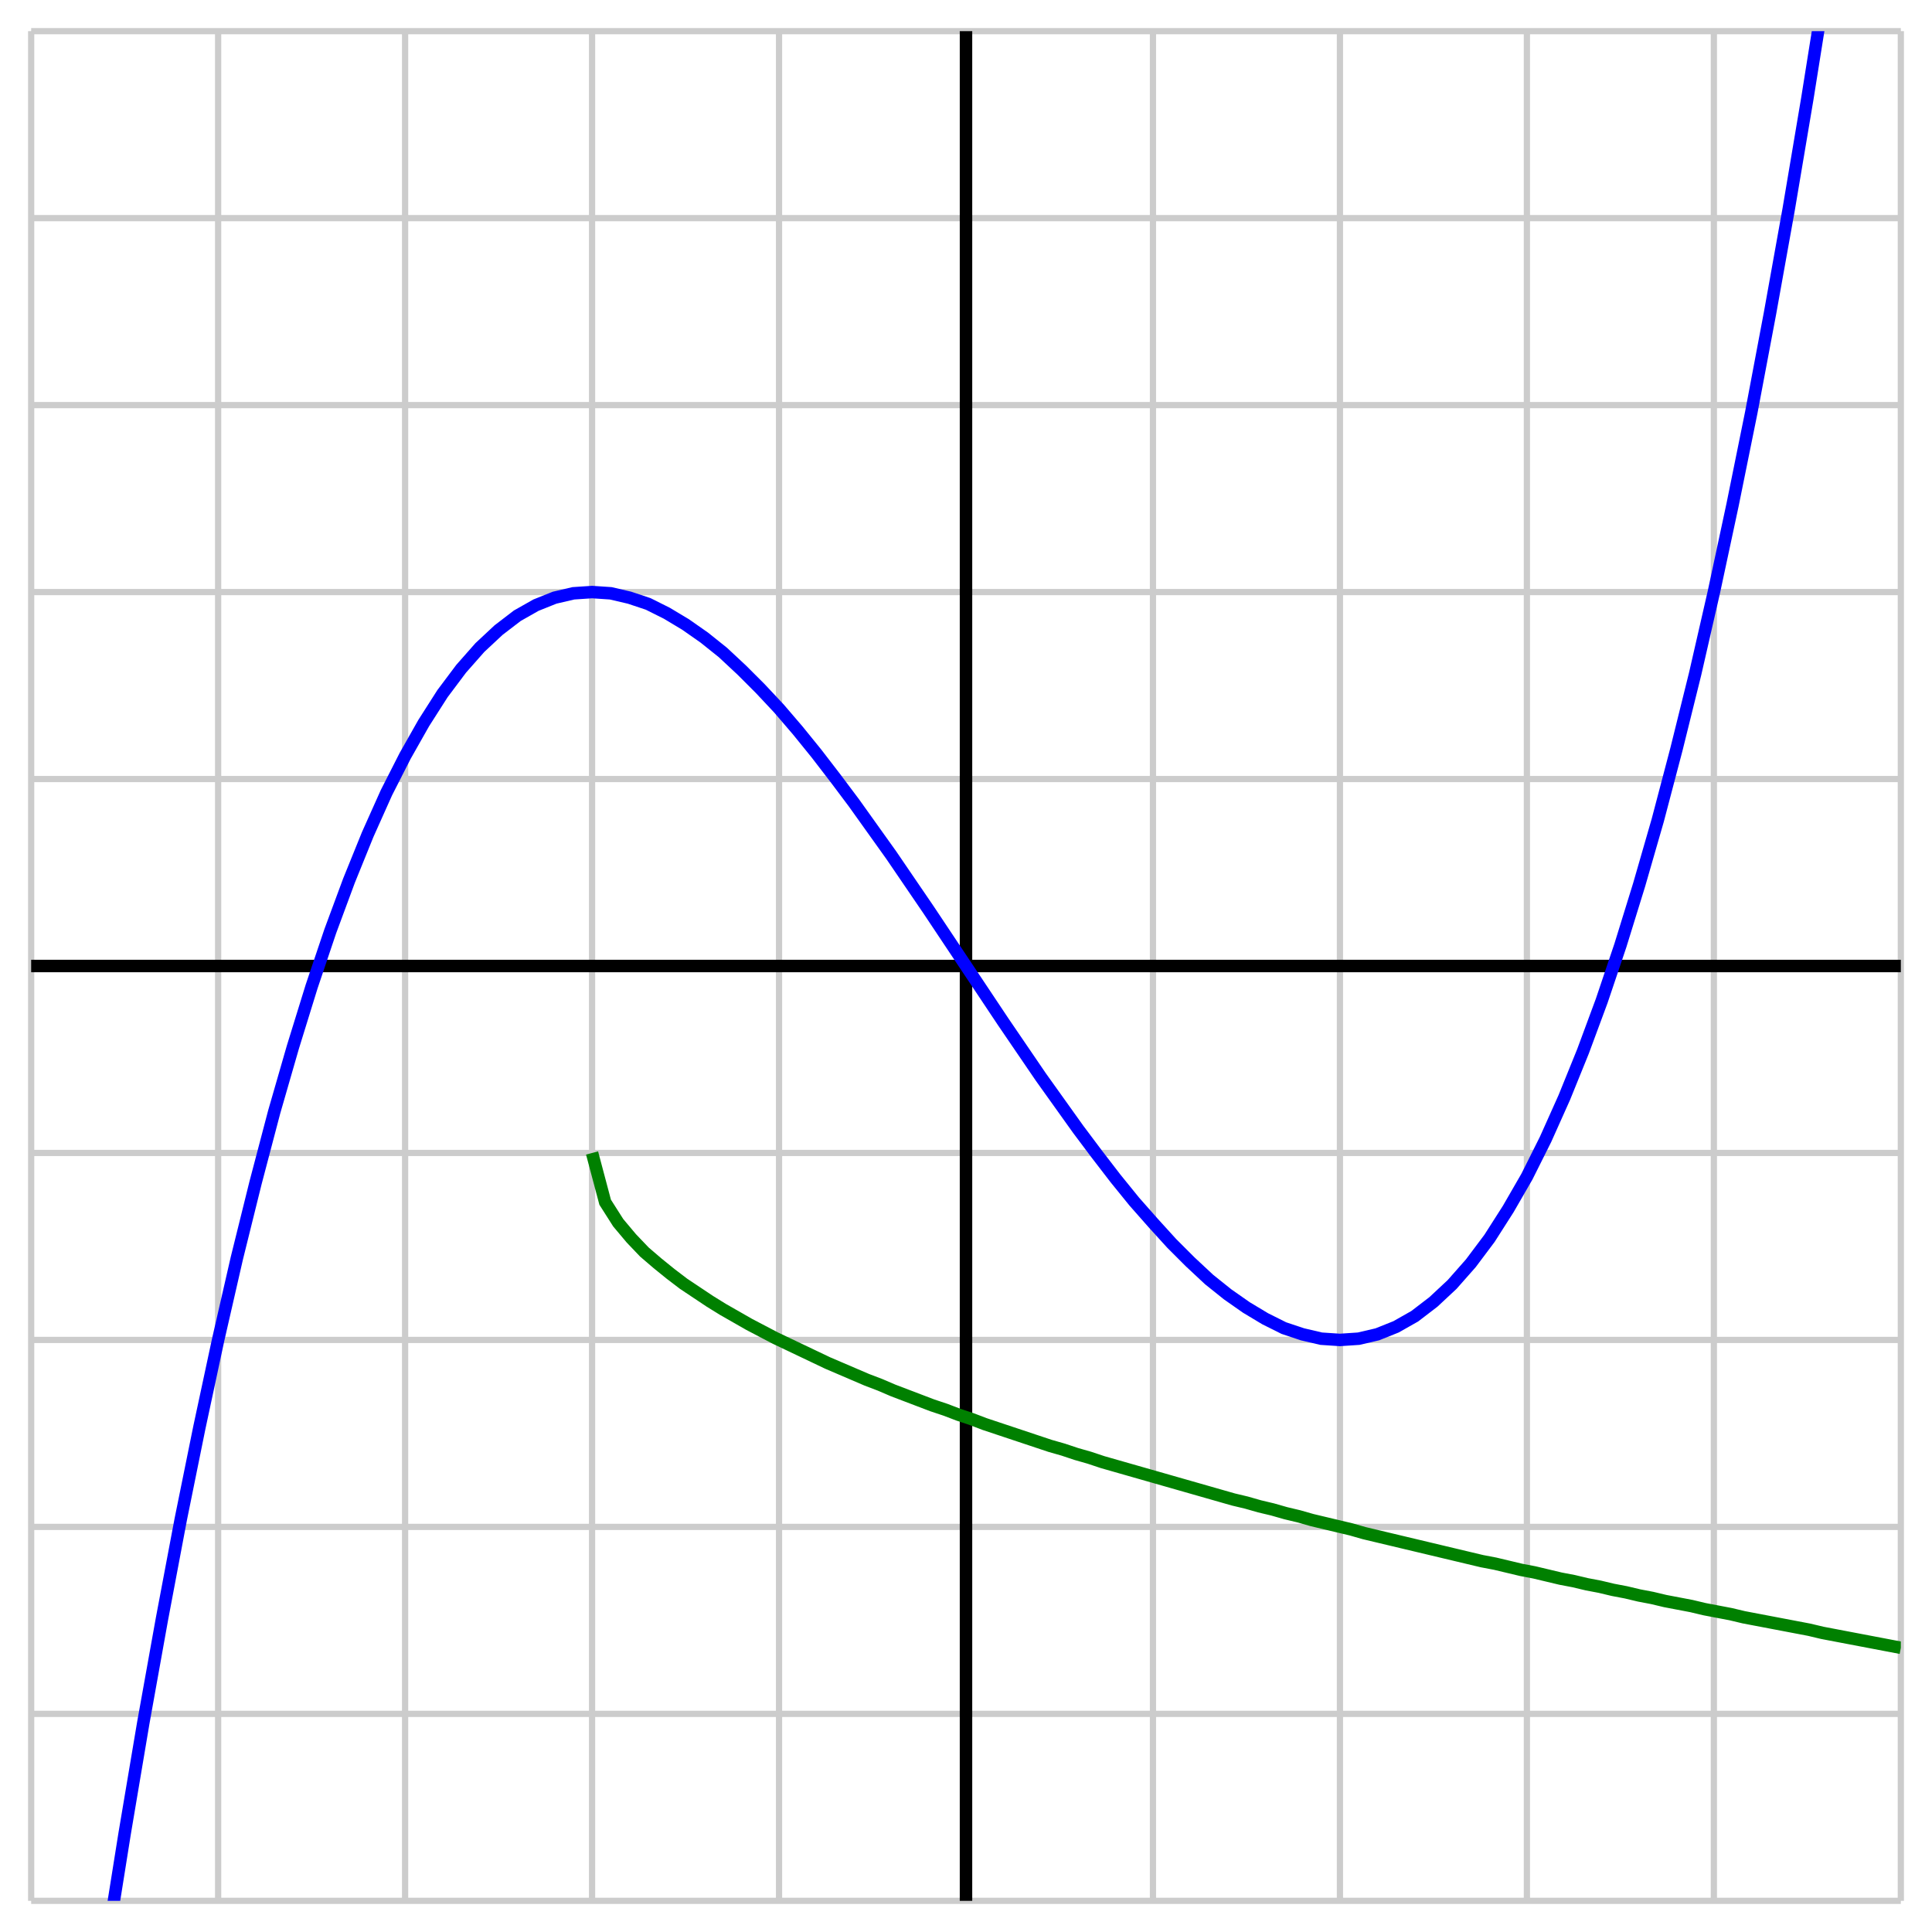 <svg xmlns="http://www.w3.org/2000/svg" xmlns:xlink="http://www.w3.org/1999/xlink" id="diagram" width="310" height="310">
  <defs>
    <clipPath id="clipPath-0">
      <rect x="5.0" y="5.0" width="300.0" height="300.0"/>
    </clipPath>
    <clipPath id="clipPath-1">
      <rect x="5.0" y="5.0" width="300.0" height="300.0"/>
    </clipPath>
  </defs>
  <g id="grid-axes">
    <g id="grid" stroke="#ccc" stroke-width="1">
      <line id="line-0" x1="5.0" y1="305.0" x2="5.0" y2="5.0" type="vertical grid"/>
      <line id="line-1" x1="35.0" y1="305.0" x2="35.0" y2="5.0" type="vertical grid"/>
      <line id="line-2" x1="65.0" y1="305.0" x2="65.0" y2="5.0" type="vertical grid"/>
      <line id="line-3" x1="95.0" y1="305.0" x2="95.0" y2="5.0" type="vertical grid"/>
      <line id="line-4" x1="125.0" y1="305.0" x2="125.0" y2="5.0" type="vertical grid"/>
      <line id="line-5" x1="155.0" y1="305.0" x2="155.0" y2="5.0" type="vertical grid"/>
      <line id="line-6" x1="185.0" y1="305.0" x2="185.0" y2="5.0" type="vertical grid"/>
      <line id="line-7" x1="215.0" y1="305.0" x2="215.0" y2="5.0" type="vertical grid"/>
      <line id="line-8" x1="245.0" y1="305.0" x2="245.0" y2="5.0" type="vertical grid"/>
      <line id="line-9" x1="275.0" y1="305.0" x2="275.0" y2="5.0" type="vertical grid"/>
      <line id="line-10" x1="305.0" y1="305.0" x2="305.0" y2="5.0" type="vertical grid"/>
      <line id="line-11" x1="5.0" y1="305.0" x2="305.0" y2="305.0" type="horizontal grid"/>
      <line id="line-12" x1="5.0" y1="275.0" x2="305.0" y2="275.0" type="horizontal grid"/>
      <line id="line-13" x1="5.0" y1="245.0" x2="305.0" y2="245.0" type="horizontal grid"/>
      <line id="line-14" x1="5.0" y1="215.0" x2="305.0" y2="215.0" type="horizontal grid"/>
      <line id="line-15" x1="5.0" y1="185.0" x2="305.0" y2="185.0" type="horizontal grid"/>
      <line id="line-16" x1="5.0" y1="155.0" x2="305.0" y2="155.0" type="horizontal grid"/>
      <line id="line-17" x1="5.0" y1="125.0" x2="305.0" y2="125.0" type="horizontal grid"/>
      <line id="line-18" x1="5.0" y1="95.0" x2="305.0" y2="95.0" type="horizontal grid"/>
      <line id="line-19" x1="5.0" y1="65.0" x2="305.0" y2="65.0" type="horizontal grid"/>
      <line id="line-20" x1="5.0" y1="35.0" x2="305.0" y2="35.0" type="horizontal grid"/>
      <line id="line-21" x1="5.0" y1="5.0" x2="305.0" y2="5.0" type="horizontal grid"/>
    </g>
    <g id="axes" stroke="black" stroke-width="2">
      <line id="line-22" x1="5.0" y1="155.0" x2="305.0" y2="155.0" type="horizontal axis" stroke-width="2"/>
      <line id="line-23" x1="155.0" y1="305.0" x2="155.0" y2="5.0" type="vertical axis" stroke-width="2"/>
      <g type="horizontal ticks" id="g-0"/>
      <g type="vertical ticks" id="g-1"/>
    </g>
  </g>
  <polyline id="graph-0" stroke="blue" stroke-width="2" fill="none" points="5.0,398.8 8.0,375.7 11.0,353.7 14.0,332.8 17.0,313.0 20.0,294.2 23.0,276.4 26.0,259.7 29.0,243.8 32.0,229.0 35.0,215.0 38.0,201.9 41.0,189.8 44.0,178.4 47.0,168.0 50.0,158.3 53.0,149.4 56.0,141.3 59.0,133.9 62.0,127.2 65.0,121.3 68.0,116.0 71.0,111.3 74.0,107.3 77.0,103.9 80.0,101.1 83.0,98.8 86.0,97.1 89.0,95.9 92.0,95.2 95.0,95.0 98.0,95.2 101.0,95.9 104.0,96.9 107.0,98.4 110.0,100.2 113.0,102.3 116.0,104.7 119.0,107.5 122.0,110.5 125.0,113.7 128.0,117.2 131.0,120.9 134.0,124.8 137.0,128.8 140.0,133.0 143.0,137.2 146.0,141.6 149.0,146.0 152.0,150.5 155.0,155.0 158.0,159.5 161.0,164.0 164.0,168.4 167.0,172.8 170.0,177.0 173.0,181.2 176.0,185.2 179.0,189.1 182.0,192.8 185.0,196.2 188.0,199.5 191.0,202.5 194.0,205.3 197.0,207.7 200.0,209.8 203.0,211.6 206.0,213.1 209.0,214.1 212.0,214.8 215.0,215.0 218.0,214.8 221.0,214.1 224.0,212.9 227.0,211.2 230.0,208.9 233.0,206.1 236.0,202.7 239.0,198.7 242.0,194.0 245.0,188.8 248.0,182.8 251.0,176.1 254.0,168.7 257.0,160.6 260.0,151.7 263.0,142.0 266.0,131.6 269.0,120.2 272.0,108.1 275.0,95.0 278.0,81.0 281.0,66.2 284.0,50.3 287.0,33.6 290.0,15.8 293.0,-3.0 296.0,-22.8 299.0,-43.7 302.0,-65.7 305.0,-88.7" type="function-graph" clip-path="url(#clipPath-1)"/>
  <polyline id="graph-1" stroke="green" stroke-width="2" fill="none" points="95.0,185.0 97.1,192.9 99.2,196.2 101.3,198.7 103.4,200.9 105.5,202.7 107.6,204.4 109.7,206.0 111.8,207.4 113.9,208.8 116.0,210.1 118.1,211.3 120.2,212.5 122.3,213.6 124.4,214.7 126.5,215.7 128.6,216.7 130.7,217.7 132.8,218.7 134.9,219.6 137.0,220.5 139.1,221.4 141.2,222.2 143.3,223.1 145.4,223.9 147.5,224.7 149.6,225.5 151.7,226.2 153.8,227.0 155.9,227.7 158.0,228.5 160.1,229.2 162.2,229.9 164.3,230.6 166.4,231.3 168.5,232.0 170.6,232.6 172.7,233.3 174.8,233.9 176.9,234.6 179.0,235.2 181.1,235.8 183.2,236.4 185.3,237.0 187.4,237.6 189.5,238.2 191.6,238.8 193.7,239.4 195.8,240.0 197.9,240.6 200.0,241.1 202.1,241.7 204.2,242.2 206.3,242.8 208.4,243.3 210.5,243.9 212.6,244.4 214.7,244.9 216.8,245.4 218.9,246.0 221.0,246.5 223.1,247.0 225.2,247.5 227.3,248.0 229.4,248.5 231.5,249.0 233.6,249.5 235.7,250.0 237.8,250.5 239.9,250.9 242.0,251.4 244.1,251.9 246.2,252.3 248.3,252.8 250.4,253.3 252.5,253.7 254.6,254.2 256.7,254.6 258.8,255.1 260.9,255.5 263.0,256.0 265.1,256.4 267.2,256.9 269.3,257.3 271.4,257.7 273.5,258.2 275.6,258.6 277.7,259.0 279.8,259.5 281.9,259.9 284.0,260.3 286.1,260.7 288.2,261.1 290.3,261.5 292.4,262.0 294.5,262.4 296.6,262.8 298.7,263.2 300.8,263.6 302.9,264.0 305.0,264.4" type="function-graph" clip-path="url(#clipPath-1)"/>
</svg>
